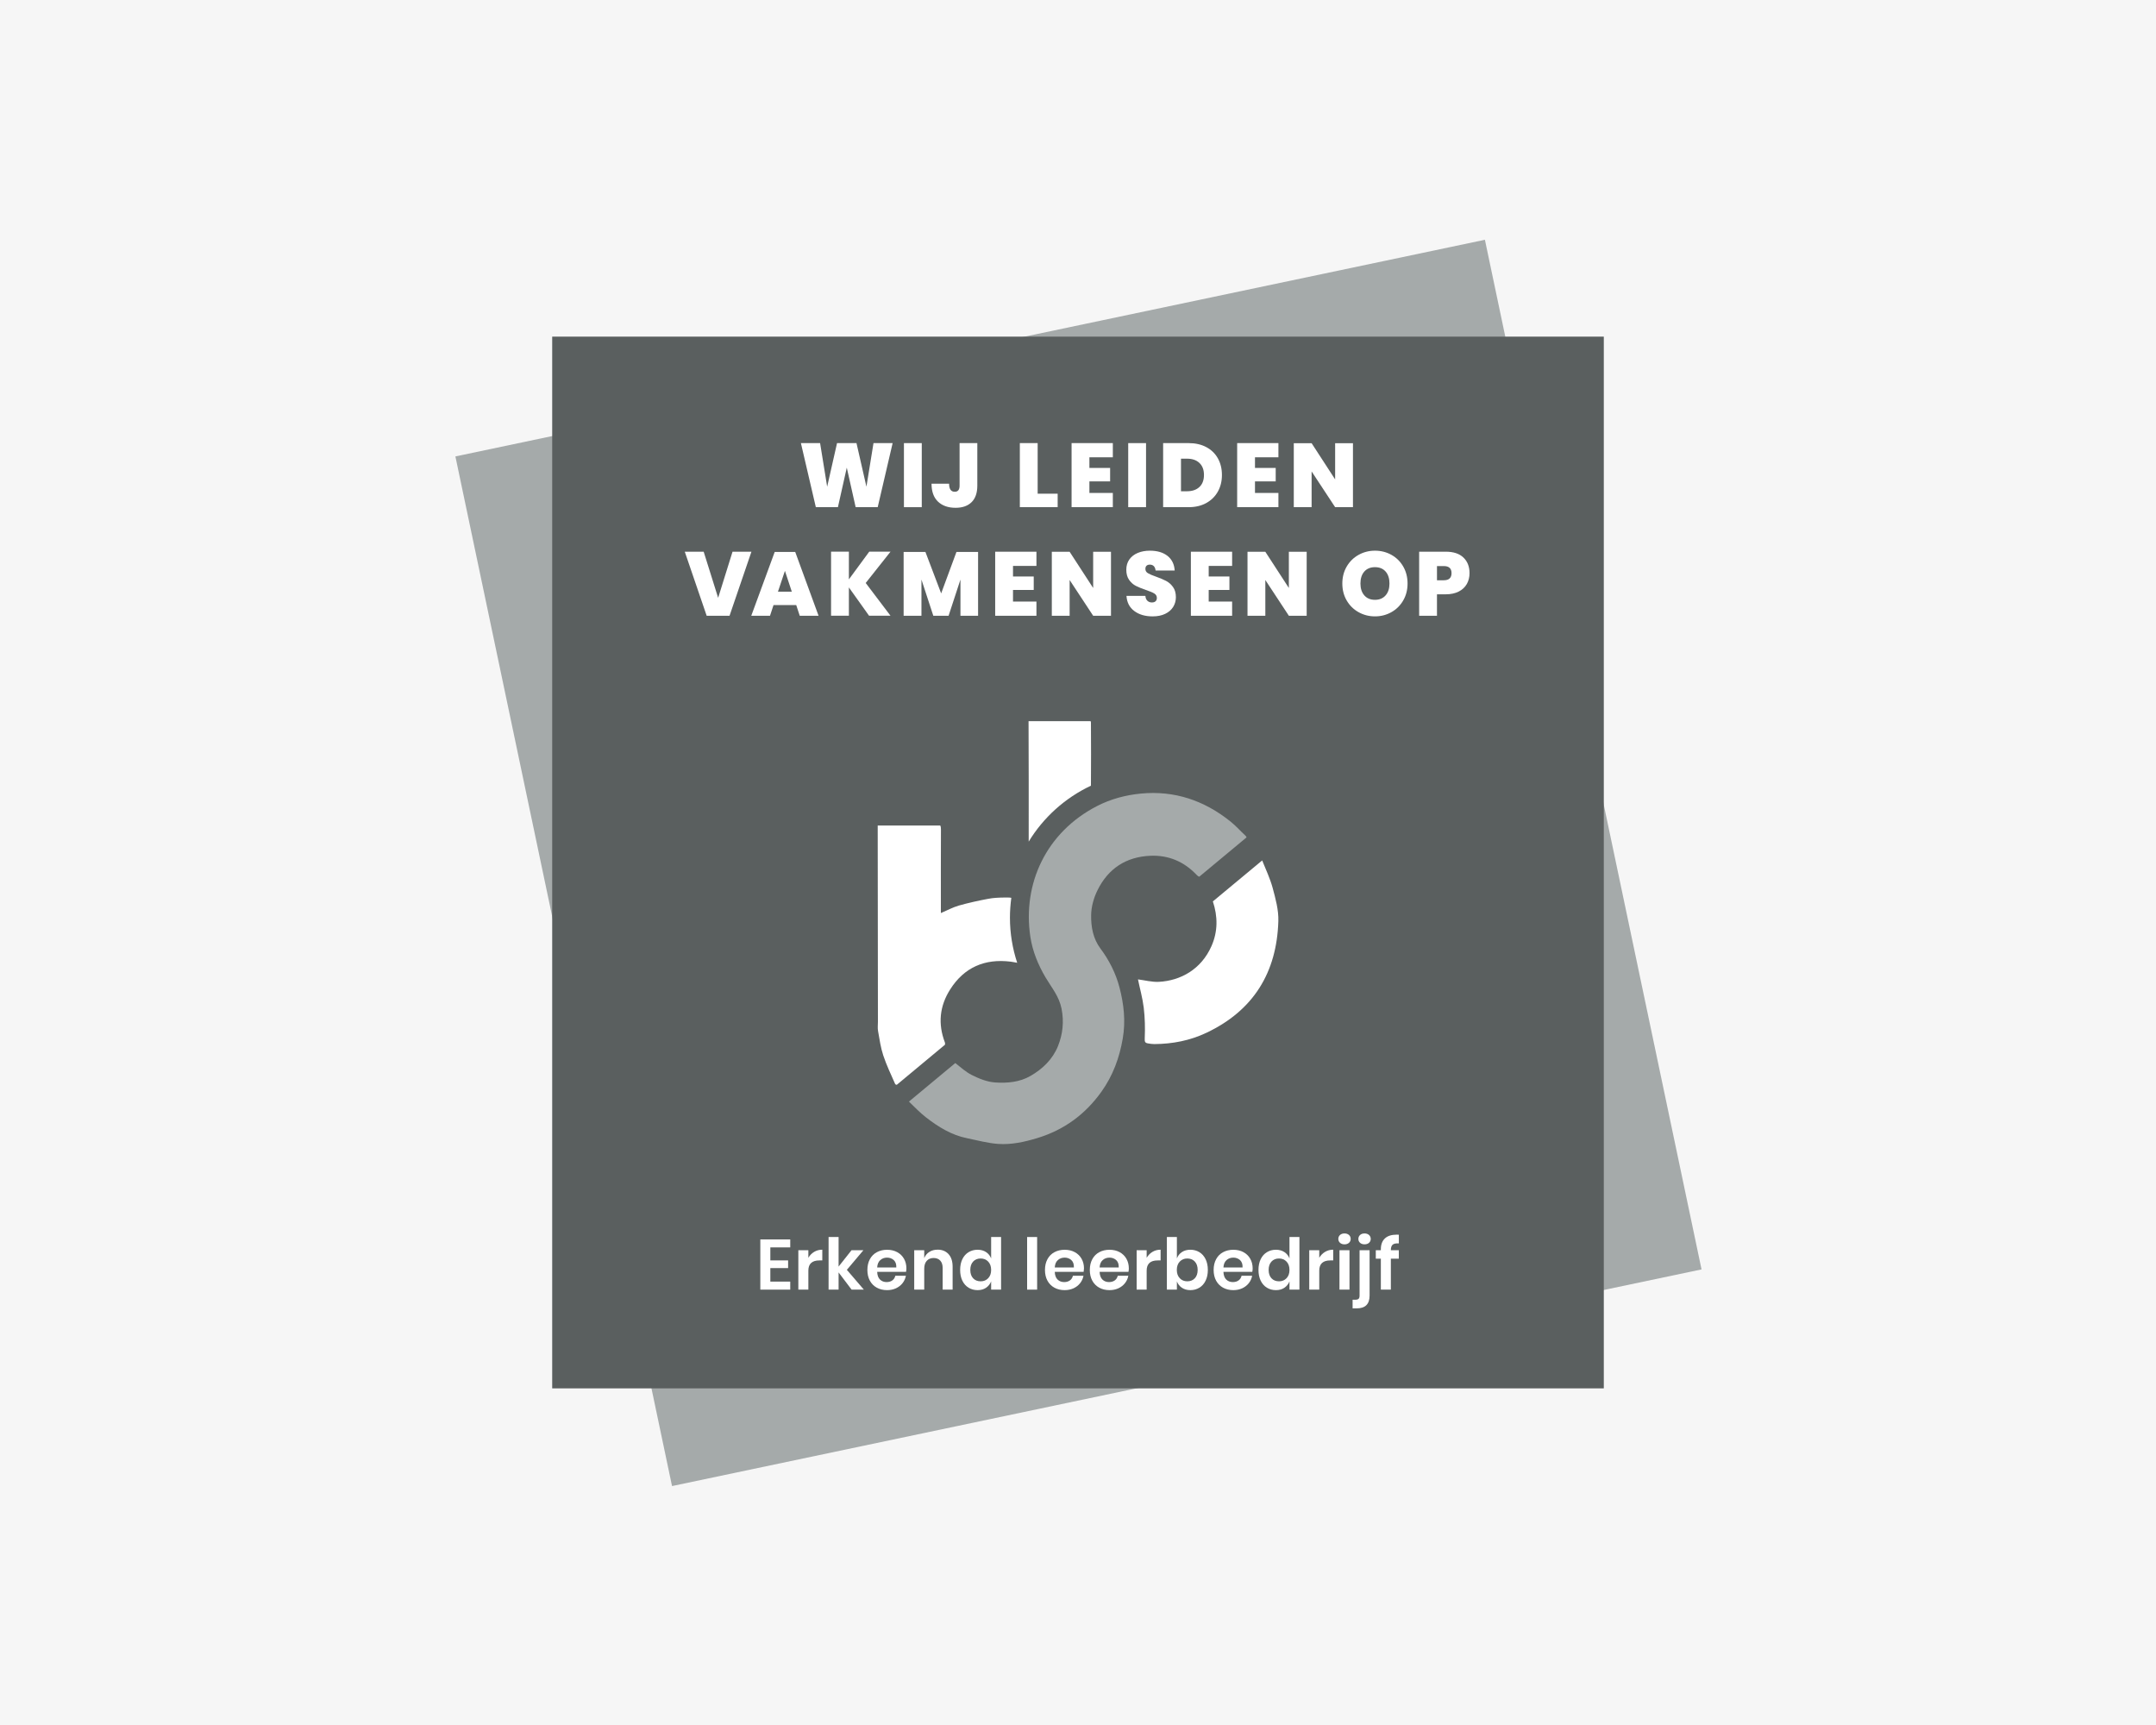<?xml version="1.0" encoding="utf-8"?>
<!-- Generator: Adobe Illustrator 24.3.0, SVG Export Plug-In . SVG Version: 6.00 Build 0)  -->
<svg version="1.1" id="Opmaak" xmlns="http://www.w3.org/2000/svg" xmlns:xlink="http://www.w3.org/1999/xlink" x="0px" y="0px"
	 width="900px" height="720px" viewBox="0 0 900 720" style="enable-background:new 0 0 900 720;" xml:space="preserve">
<style type="text/css">
	.st0{fill-rule:evenodd;clip-rule:evenodd;fill:#F6F6F6;}
	.st1{fill-rule:evenodd;clip-rule:evenodd;fill:#A5AAAA;}
	.st2{fill-rule:evenodd;clip-rule:evenodd;fill:#5A5F5F;}
	.st3{fill-rule:evenodd;clip-rule:evenodd;fill:#FFFFFF;}
	.st4{fill:#FFFFFF;}
</style>
<rect class="st0" width="900" height="720"/>
<rect x="230.51" y="140.51" transform="matrix(0.979 -0.206 0.206 0.979 -64.515 100.434)" class="st1" width="438.98" height="438.98"/>
<rect x="230.51" y="140.51" class="st2" width="438.98" height="438.98"/>
<g>
	<path class="st3" d="M429.42,350.74c0,0.18,0,0.36,0,0.54c6.15-10.11,15.21-18.27,25.98-23.34c0.06-8.79,0.06-17.61,0-26.4
		c0-0.15-0.06-0.36-0.15-0.54h-25.89c0,0.03,0,0.06,0,0.09C429.45,317.65,429.42,334.18,429.42,350.74z"/>
	<path class="st3" d="M366.54,430.39c0.6,3.39,1.08,6.84,2.16,10.11c1.35,4.08,3.24,8.01,4.98,11.97c0.06,0.15,0.36,0.24,0.66,0.33
		l20.13-16.74c0.06-0.36,0.06-0.69-0.03-0.93c-2.97-7.77-2.22-15.21,2.19-22.14c5.85-9.24,14.46-12.93,25.23-11.61
		c0.9,0.12,1.8,0.3,2.76,0.48c-1.95-5.91-3.03-12.24-3.03-18.81c0-2.82,0.21-5.58,0.57-8.31c-0.66-0.15-1.62-0.12-3.03-0.12
		c-2.22,0.03-4.47,0.12-6.63,0.54c-4.14,0.78-8.25,1.68-12.27,2.82c-2.49,0.72-4.8,1.98-7.47,3.12c0-0.9,0-1.56,0-2.19
		c0-10.89-0.03-21.78,0.03-32.67c0-0.75-0.06-1.29-0.3-1.68h-26.1c0.06,27.33,0.09,54.66,0.09,81.99
		C366.48,427.84,366.3,429.16,366.54,430.39z"/>
	<path class="st3" d="M526.88,359.14l-20.58,17.1c2.07,6.27,2.13,12.51-0.57,18.63c-4.32,9.81-12.99,14.46-21.96,14.94
		c-2.91,0.15-5.85-0.66-8.73-1.02c0.81,3.93,1.92,7.83,2.4,11.79c0.51,4.23,0.6,8.55,0.42,12.81c-0.06,1.38,0.09,1.89,1.26,2.1
		c0.93,0.18,1.89,0.3,2.82,0.3c7.56-0.06,14.82-1.47,21.66-4.71c19.65-9.3,29.37-25.14,30.03-46.59c0.15-4.65-1.17-9.42-2.4-13.98
		C530.18,366.7,528.47,363.04,526.88,359.14z"/>
	<path class="st1" d="M459.38,395.92c-3.09-4.11-3.96-9.03-3.9-13.86c0.03-3.57,1.11-7.41,2.73-10.62
		c4.44-8.94,11.88-13.8,21.93-14.25c7.62-0.33,14.07,2.4,19.32,7.92c0.42,0.45,0.78,0.72,1.17,0.81l19.74-16.41
		c-0.09-0.3-0.33-0.6-0.69-0.93c-2.01-1.86-3.84-3.93-6-5.67c-10.95-8.79-23.37-13.05-37.53-11.67c-6.39,0.63-12.54,2.28-18.24,5.22
		c-21.18,10.92-31.11,32.34-27.81,54.48c0.9,6.03,3.24,11.79,6.42,17.13c2.46,4.14,5.58,7.8,6.6,12.87
		c1.11,5.55,0.51,10.71-1.47,15.69c-2.22,5.49-6.39,9.54-11.52,12.48c-4.56,2.61-9.69,3.03-14.7,2.7c-3.33-0.21-6.75-1.59-9.78-3.12
		c-2.49-1.26-4.62-3.21-6.87-4.98l-19.35,16.08c2.37,2.31,4.62,4.65,7.17,6.63c5.13,3.96,10.62,7.38,17.13,8.67
		c4.29,0.87,8.58,2.07,12.93,2.37c5.52,0.39,10.98-0.81,16.32-2.43c11.22-3.39,20.13-9.96,26.88-19.47
		c4.71-6.63,7.44-14.01,8.82-22.08c1.26-7.32,0.45-14.34-1.35-21.3C465.8,406.3,463.04,400.84,459.38,395.92z"/>
</g>
<g>
	<path class="st4" d="M372.62,184.95l-6.23,26.74h-9.21l-3.7-16.5l-3.7,16.5h-9.22l-6.23-26.74h8.01l2.95,18.2l4.12-18.2h8.12
		l4.15,18.2l2.95-18.2H372.62z"/>
	<path class="st4" d="M384.78,184.95v26.74h-7.44v-26.74H384.78z"/>
	<path class="st4" d="M407.97,184.95v17.75c0,3.02-0.79,5.32-2.38,6.89c-1.59,1.57-3.81,2.36-6.68,2.36c-3.1,0-5.55-0.86-7.35-2.57
		c-1.8-1.71-2.7-4.21-2.7-7.48h7.33c0,2.24,0.79,3.36,2.38,3.36c1.33,0,2-0.86,2-2.57v-17.75H407.97z"/>
	<path class="st4" d="M433.16,206.06h8.35v5.63h-15.79v-26.74h7.44V206.06z"/>
	<path class="st4" d="M454.76,190.88v4.42h8.65v5.63h-8.65v4.83h9.78v5.93h-17.22v-26.74h17.22v5.93H454.76z"/>
	<path class="st4" d="M478.4,184.95v26.74h-7.44v-26.74H478.4z"/>
	<path class="st4" d="M508.39,205.17c-1.13,2.03-2.74,3.62-4.83,4.78s-4.54,1.74-7.37,1.74h-10.65v-26.74h10.65
		c2.82,0,5.28,0.56,7.38,1.68s3.71,2.69,4.83,4.7c1.12,2.01,1.68,4.32,1.68,6.91C510.09,200.83,509.52,203.14,508.39,205.17z
		 M500.69,203.26c1.26-1.18,1.89-2.86,1.89-5.02c0-2.14-0.63-3.81-1.89-5c-1.26-1.2-2.98-1.79-5.17-1.79h-2.53v13.6h2.53
		C497.7,205.04,499.43,204.45,500.69,203.26z"/>
	<path class="st4" d="M523.88,190.88v4.42h8.65v5.63h-8.65v4.83h9.78v5.93h-17.22v-26.74h17.22v5.93H523.88z"/>
	<path class="st4" d="M564.78,211.69h-7.44l-9.82-14.92v14.92h-7.44v-26.7h7.44l9.82,15.11v-15.11h7.44V211.69z"/>
	<path class="st4" d="M293.74,230.27l6.04,19.26l6.01-19.26h7.89l-9.14,26.74h-9.55l-9.14-26.74H293.74z"/>
	<path class="st4" d="M332.38,252.55h-9.48l-1.47,4.46h-7.82l9.78-26.63h8.57l9.74,26.63h-7.86L332.38,252.55z M330.53,246.96
		l-2.87-8.69l-2.91,8.69H330.53z"/>
	<path class="st4" d="M361.38,243.33l10.35,13.67h-8.95l-8.42-11.82v11.82h-7.44v-26.74h7.44v11.56l8.5-11.56h8.88L361.38,243.33z"
		/>
	<path class="st4" d="M408.29,230.38v26.63h-7.36V241.9l-4.95,15.11h-6.38l-4.95-15.11v15.11h-7.44v-26.63h9.1l6.57,17.3l6.38-17.3
		H408.29z"/>
	<path class="st4" d="M422.87,236.2v4.42h8.65v5.63h-8.65v4.83h9.78v5.93h-17.22v-26.74h17.22v5.93H422.87z"/>
	<path class="st4" d="M463.77,257.01h-7.44l-9.82-14.92v14.92h-7.44v-26.7h7.44l9.82,15.11V230.3h7.44V257.01z"/>
	<path class="st4" d="M489.72,253.34c-0.75,1.21-1.86,2.17-3.32,2.87c-1.46,0.71-3.21,1.06-5.25,1.06c-3.1,0-5.65-0.74-7.65-2.23
		c-2-1.49-3.09-3.6-3.27-6.34h7.89c0.08,0.93,0.37,1.62,0.87,2.08c0.5,0.45,1.12,0.68,1.85,0.68c0.65,0,1.16-0.16,1.53-0.49
		c0.36-0.33,0.55-0.79,0.55-1.4c0-0.81-0.37-1.43-1.1-1.87s-1.89-0.93-3.47-1.45c-1.69-0.58-3.08-1.15-4.17-1.7
		c-1.1-0.55-2.04-1.38-2.83-2.49c-0.79-1.11-1.19-2.53-1.19-4.27c0-1.66,0.43-3.09,1.28-4.29c0.86-1.2,2.03-2.1,3.51-2.72
		c1.49-0.62,3.17-0.93,5.06-0.93c3.07,0,5.52,0.72,7.35,2.17c1.83,1.45,2.83,3.48,3,6.1h-7.97c-0.1-0.83-0.36-1.45-0.77-1.85
		c-0.42-0.4-0.96-0.6-1.64-0.6c-0.58,0-1.03,0.15-1.36,0.45c-0.33,0.3-0.49,0.76-0.49,1.36c0,0.76,0.36,1.35,1.08,1.78
		c0.72,0.43,1.84,0.91,3.38,1.44c1.69,0.6,3.08,1.2,4.19,1.77c1.11,0.58,2.06,1.42,2.87,2.53c0.81,1.11,1.21,2.54,1.21,4.3
		C490.85,250.79,490.47,252.13,489.72,253.34z"/>
	<path class="st4" d="M504.56,236.2v4.42h8.65v5.63h-8.65v4.83h9.78v5.93h-17.22v-26.74h17.22v5.93H504.56z"/>
	<path class="st4" d="M545.46,257.01h-7.44l-9.82-14.92v14.92h-7.44v-26.7h7.44l9.82,15.11V230.3h7.44V257.01z"/>
	<path class="st4" d="M580.87,231.61c2.08,1.17,3.71,2.8,4.91,4.89c1.2,2.09,1.79,4.44,1.79,7.06c0,2.62-0.6,4.97-1.81,7.06
		c-1.21,2.09-2.85,3.72-4.93,4.89s-4.36,1.76-6.86,1.76c-2.49,0-4.78-0.59-6.87-1.76c-2.09-1.17-3.74-2.8-4.95-4.89
		c-1.21-2.09-1.81-4.44-1.81-7.06c0-2.62,0.6-4.97,1.81-7.06c1.21-2.09,2.86-3.72,4.95-4.89c2.09-1.17,4.38-1.76,6.87-1.76
		C576.49,229.85,578.79,230.44,580.87,231.61z M569.52,238.56c-1.08,1.22-1.62,2.89-1.62,5c0,2.06,0.54,3.71,1.62,4.95
		c1.08,1.23,2.57,1.85,4.46,1.85c1.86,0,3.34-0.62,4.42-1.85c1.08-1.23,1.62-2.88,1.62-4.95c0-2.12-0.54-3.78-1.61-5
		s-2.55-1.83-4.44-1.83C572.09,236.73,570.6,237.34,569.52,238.56z"/>
	<path class="st4" d="M599.85,248.06v8.95h-7.44v-26.74h11.1c3.22,0,5.68,0.81,7.38,2.44c1.7,1.62,2.55,3.8,2.55,6.52
		c0,1.69-0.38,3.2-1.13,4.53c-0.76,1.33-1.88,2.39-3.38,3.15s-3.3,1.15-5.42,1.15H599.85z M605.93,239.22
		c0-1.96-1.08-2.95-3.25-2.95h-2.83v5.93h2.83C604.84,242.2,605.93,241.21,605.93,239.22z"/>
</g>
<g>
	<path class="st4" d="M321.57,520.65v5.43h7.42v3.21h-7.42v5.64h8.31v3.35h-12.49v-20.95h12.49v3.32H321.57z"/>
	<path class="st4" d="M339.88,522.51c1.01-0.6,2.14-0.9,3.38-0.9v4.48h-1.22c-3.07,0-4.6,1.42-4.6,4.27v7.92h-4.18v-16.44h4.18v3.15
		C338.06,523.94,338.87,523.11,339.88,522.51z"/>
	<path class="st4" d="M355.49,538.28l-5.43-7.18v7.18h-4.18v-21.96h4.18v12.34l5.4-6.83h4.96l-6.91,8.19l7.09,8.25H355.49z"/>
	<path class="st4" d="M378.22,530.86h-12.05c0.06,1.46,0.46,2.54,1.19,3.23c0.73,0.69,1.64,1.04,2.73,1.04
		c0.97,0,1.78-0.24,2.42-0.71c0.64-0.47,1.05-1.12,1.23-1.93h4.42c-0.22,1.15-0.68,2.18-1.4,3.09c-0.71,0.91-1.63,1.62-2.74,2.14
		c-1.12,0.51-2.36,0.77-3.72,0.77c-1.6,0-3.03-0.34-4.27-1.02c-1.25-0.68-2.22-1.66-2.91-2.92c-0.69-1.27-1.04-2.76-1.04-4.48
		c0-1.72,0.35-3.22,1.04-4.5c0.69-1.28,1.66-2.25,2.91-2.92c1.25-0.67,2.67-1.01,4.27-1.01c1.62,0,3.04,0.34,4.26,1.01
		c1.22,0.67,2.16,1.6,2.82,2.77c0.66,1.18,0.99,2.52,0.99,4.02C378.37,529.85,378.32,530.33,378.22,530.86z M373.1,525.96
		c-0.76-0.69-1.7-1.04-2.8-1.04c-1.13,0-2.08,0.35-2.85,1.04c-0.77,0.69-1.2,1.71-1.28,3.06h7.98
		C374.21,527.68,373.86,526.66,373.1,525.96z"/>
	<path class="st4" d="M395.97,523.47c1.13,1.25,1.69,3,1.69,5.25v9.56h-4.16v-9.08c0-1.31-0.34-2.32-1.01-3.04
		c-0.67-0.72-1.59-1.08-2.76-1.08c-1.19,0-2.14,0.39-2.85,1.16s-1.07,1.88-1.07,3.32v8.72h-4.18v-16.44h4.18v3.29
		c0.44-1.11,1.15-1.97,2.15-2.6s2.15-0.93,3.46-0.93C393.32,521.6,394.84,522.23,395.97,523.47z"/>
	<path class="st4" d="M411.62,522.61c0.98,0.65,1.69,1.53,2.12,2.64v-8.93h4.15v21.96h-4.15v-3.44c-0.44,1.11-1.14,1.99-2.12,2.66
		s-2.16,0.99-3.55,0.99c-1.39,0-2.63-0.34-3.74-1.01c-1.11-0.67-1.97-1.65-2.6-2.92c-0.62-1.28-0.93-2.77-0.93-4.5
		c0-1.72,0.31-3.22,0.93-4.5c0.62-1.28,1.49-2.25,2.6-2.92c1.11-0.67,2.35-1.01,3.74-1.01
		C409.46,521.63,410.64,521.96,411.62,522.61z M406.23,526.56c-0.79,0.85-1.19,2.02-1.19,3.5s0.4,2.65,1.19,3.49
		c0.79,0.84,1.84,1.26,3.15,1.26c1.27,0,2.31-0.43,3.13-1.29c0.82-0.86,1.23-2.01,1.23-3.46c0-1.46-0.41-2.63-1.23-3.49
		c-0.82-0.86-1.87-1.29-3.13-1.29C408.07,525.28,407.02,525.71,406.23,526.56z"/>
	<path class="st4" d="M432.94,516.32v21.96h-4.18v-21.96H432.94z"/>
	<path class="st4" d="M452.35,530.86H440.3c0.06,1.46,0.46,2.54,1.19,3.23c0.73,0.69,1.64,1.04,2.73,1.04
		c0.97,0,1.78-0.24,2.42-0.71c0.64-0.47,1.05-1.12,1.23-1.93h4.42c-0.22,1.15-0.68,2.18-1.4,3.09c-0.71,0.91-1.63,1.62-2.74,2.14
		c-1.12,0.51-2.36,0.77-3.72,0.77c-1.6,0-3.03-0.34-4.27-1.02c-1.25-0.68-2.22-1.66-2.91-2.92c-0.69-1.27-1.04-2.76-1.04-4.48
		c0-1.72,0.35-3.22,1.04-4.5c0.69-1.28,1.66-2.25,2.91-2.92c1.25-0.67,2.67-1.01,4.27-1.01c1.62,0,3.04,0.34,4.26,1.01
		c1.22,0.67,2.16,1.6,2.82,2.77c0.66,1.18,0.99,2.52,0.99,4.02C452.49,529.85,452.44,530.33,452.35,530.86z M447.23,525.96
		c-0.76-0.69-1.7-1.04-2.8-1.04c-1.13,0-2.08,0.35-2.85,1.04c-0.77,0.69-1.2,1.71-1.28,3.06h7.98
		C448.34,527.68,447.99,526.66,447.23,525.96z"/>
	<path class="st4" d="M471.07,530.86h-12.05c0.06,1.46,0.46,2.54,1.19,3.23c0.73,0.69,1.64,1.04,2.73,1.04
		c0.97,0,1.78-0.24,2.42-0.71c0.64-0.47,1.05-1.12,1.23-1.93h4.42c-0.22,1.15-0.68,2.18-1.4,3.09c-0.71,0.91-1.63,1.62-2.74,2.14
		c-1.12,0.51-2.36,0.77-3.72,0.77c-1.6,0-3.03-0.34-4.27-1.02c-1.25-0.68-2.22-1.66-2.91-2.92c-0.69-1.27-1.04-2.76-1.04-4.48
		c0-1.72,0.35-3.22,1.04-4.5c0.69-1.28,1.66-2.25,2.91-2.92c1.25-0.67,2.67-1.01,4.27-1.01c1.62,0,3.04,0.34,4.26,1.01
		c1.22,0.67,2.16,1.6,2.82,2.77c0.66,1.18,0.99,2.52,0.99,4.02C471.22,529.85,471.17,530.33,471.07,530.86z M465.95,525.96
		c-0.76-0.69-1.7-1.04-2.8-1.04c-1.13,0-2.08,0.35-2.85,1.04c-0.77,0.69-1.2,1.71-1.28,3.06H467
		C467.06,527.68,466.71,526.66,465.95,525.96z"/>
	<path class="st4" d="M481.1,522.51c1.01-0.6,2.14-0.9,3.38-0.9v4.48h-1.22c-3.07,0-4.6,1.42-4.6,4.27v7.92h-4.18v-16.44h4.18v3.15
		C479.28,523.94,480.09,523.11,481.1,522.51z"/>
	<path class="st4" d="M500.66,522.64c1.11,0.67,1.97,1.65,2.6,2.92c0.62,1.28,0.94,2.77,0.94,4.5c0,1.72-0.31,3.22-0.94,4.5
		c-0.62,1.28-1.49,2.25-2.6,2.92c-1.11,0.67-2.35,1.01-3.74,1.01s-2.57-0.33-3.55-0.99c-0.98-0.66-1.68-1.55-2.09-2.66v3.44h-4.18
		v-21.96h4.18v8.93c0.42-1.11,1.11-1.99,2.09-2.64c0.98-0.65,2.16-0.98,3.55-0.98S499.55,521.97,500.66,522.64z M492.48,526.57
		c-0.82,0.86-1.23,2.02-1.23,3.49c0,1.44,0.41,2.6,1.23,3.46c0.82,0.86,1.86,1.29,3.13,1.29c1.31,0,2.35-0.42,3.15-1.26
		c0.79-0.84,1.19-2,1.19-3.49s-0.4-2.65-1.19-3.5c-0.79-0.85-1.84-1.28-3.15-1.28C494.34,525.28,493.3,525.71,492.48,526.57z"/>
	<path class="st4" d="M522.76,530.86h-12.05c0.06,1.46,0.46,2.54,1.19,3.23c0.73,0.69,1.64,1.04,2.73,1.04
		c0.97,0,1.78-0.24,2.42-0.71c0.64-0.47,1.05-1.12,1.23-1.93h4.42c-0.22,1.15-0.68,2.18-1.4,3.09c-0.71,0.91-1.63,1.62-2.74,2.14
		c-1.12,0.51-2.36,0.77-3.72,0.77c-1.6,0-3.03-0.34-4.27-1.02c-1.25-0.68-2.22-1.66-2.91-2.92c-0.69-1.27-1.04-2.76-1.04-4.48
		c0-1.72,0.35-3.22,1.04-4.5c0.69-1.28,1.66-2.25,2.91-2.92c1.25-0.67,2.67-1.01,4.27-1.01c1.62,0,3.04,0.34,4.26,1.01
		c1.22,0.67,2.16,1.6,2.82,2.77c0.66,1.18,0.99,2.52,0.99,4.02C522.91,529.85,522.86,530.33,522.76,530.86z M517.64,525.96
		c-0.76-0.69-1.7-1.04-2.8-1.04c-1.13,0-2.08,0.35-2.85,1.04c-0.77,0.69-1.2,1.71-1.28,3.06h7.98
		C518.76,527.68,518.4,526.66,517.64,525.96z"/>
	<path class="st4" d="M536.16,522.61c0.98,0.65,1.69,1.53,2.12,2.64v-8.93h4.15v21.96h-4.15v-3.44c-0.44,1.11-1.14,1.99-2.12,2.66
		s-2.16,0.99-3.55,0.99c-1.39,0-2.63-0.34-3.74-1.01c-1.11-0.67-1.97-1.65-2.6-2.92c-0.62-1.28-0.93-2.77-0.93-4.5
		c0-1.72,0.31-3.22,0.93-4.5c0.62-1.28,1.49-2.25,2.6-2.92c1.11-0.67,2.35-1.01,3.74-1.01C534,521.63,535.18,521.96,536.16,522.61z
		 M530.77,526.56c-0.79,0.85-1.19,2.02-1.19,3.5s0.4,2.65,1.19,3.49c0.79,0.84,1.84,1.26,3.15,1.26c1.27,0,2.31-0.43,3.13-1.29
		c0.82-0.86,1.23-2.01,1.23-3.46c0-1.46-0.41-2.63-1.23-3.49c-0.82-0.86-1.87-1.29-3.13-1.29
		C532.61,525.28,531.57,525.71,530.77,526.56z"/>
	<path class="st4" d="M553.15,522.51c1.01-0.6,2.14-0.9,3.38-0.9v4.48h-1.22c-3.07,0-4.6,1.42-4.6,4.27v7.92h-4.18v-16.44h4.18v3.15
		C551.33,523.94,552.14,523.11,553.15,522.51z"/>
	<path class="st4" d="M559.38,515.47c0.47-0.43,1.1-0.64,1.87-0.64s1.39,0.21,1.87,0.64c0.47,0.43,0.71,0.97,0.71,1.65
		c0,0.65-0.24,1.19-0.71,1.62c-0.48,0.43-1.1,0.64-1.87,0.64s-1.39-0.21-1.87-0.64c-0.47-0.42-0.71-0.96-0.71-1.62
		C558.67,516.45,558.91,515.9,559.38,515.47z M563.33,521.84v16.44h-4.18v-16.44H563.33z"/>
	<path class="st4" d="M564.63,542.49h1.19c0.61,0,1.05-0.13,1.32-0.39c0.27-0.26,0.4-0.7,0.4-1.34v-18.93h4.18v18.93
		c0,3.56-1.79,5.34-5.37,5.34h-1.72V542.49z M567.75,518.74c-0.47-0.42-0.71-0.96-0.71-1.62c0-0.67,0.24-1.22,0.71-1.65
		s1.1-0.64,1.87-0.64s1.4,0.22,1.87,0.65c0.47,0.44,0.71,0.98,0.71,1.63c0,0.65-0.24,1.19-0.71,1.62c-0.47,0.43-1.1,0.64-1.87,0.64
		S568.22,519.16,567.75,518.74z"/>
	<path class="st4" d="M581.34,519.53c-0.5,0.43-0.74,1.2-0.74,2.28v0.03h3.32v3.53h-3.32v12.91h-4.18v-12.91h-2.11v-3.53h2.11v-0.39
		c0-1.96,0.56-3.47,1.68-4.53c1.12-1.06,2.77-1.59,4.97-1.59c0.38,0,0.66,0.01,0.86,0.03v3.62
		C582.69,518.91,581.83,519.09,581.34,519.53z"/>
</g>
</svg>
